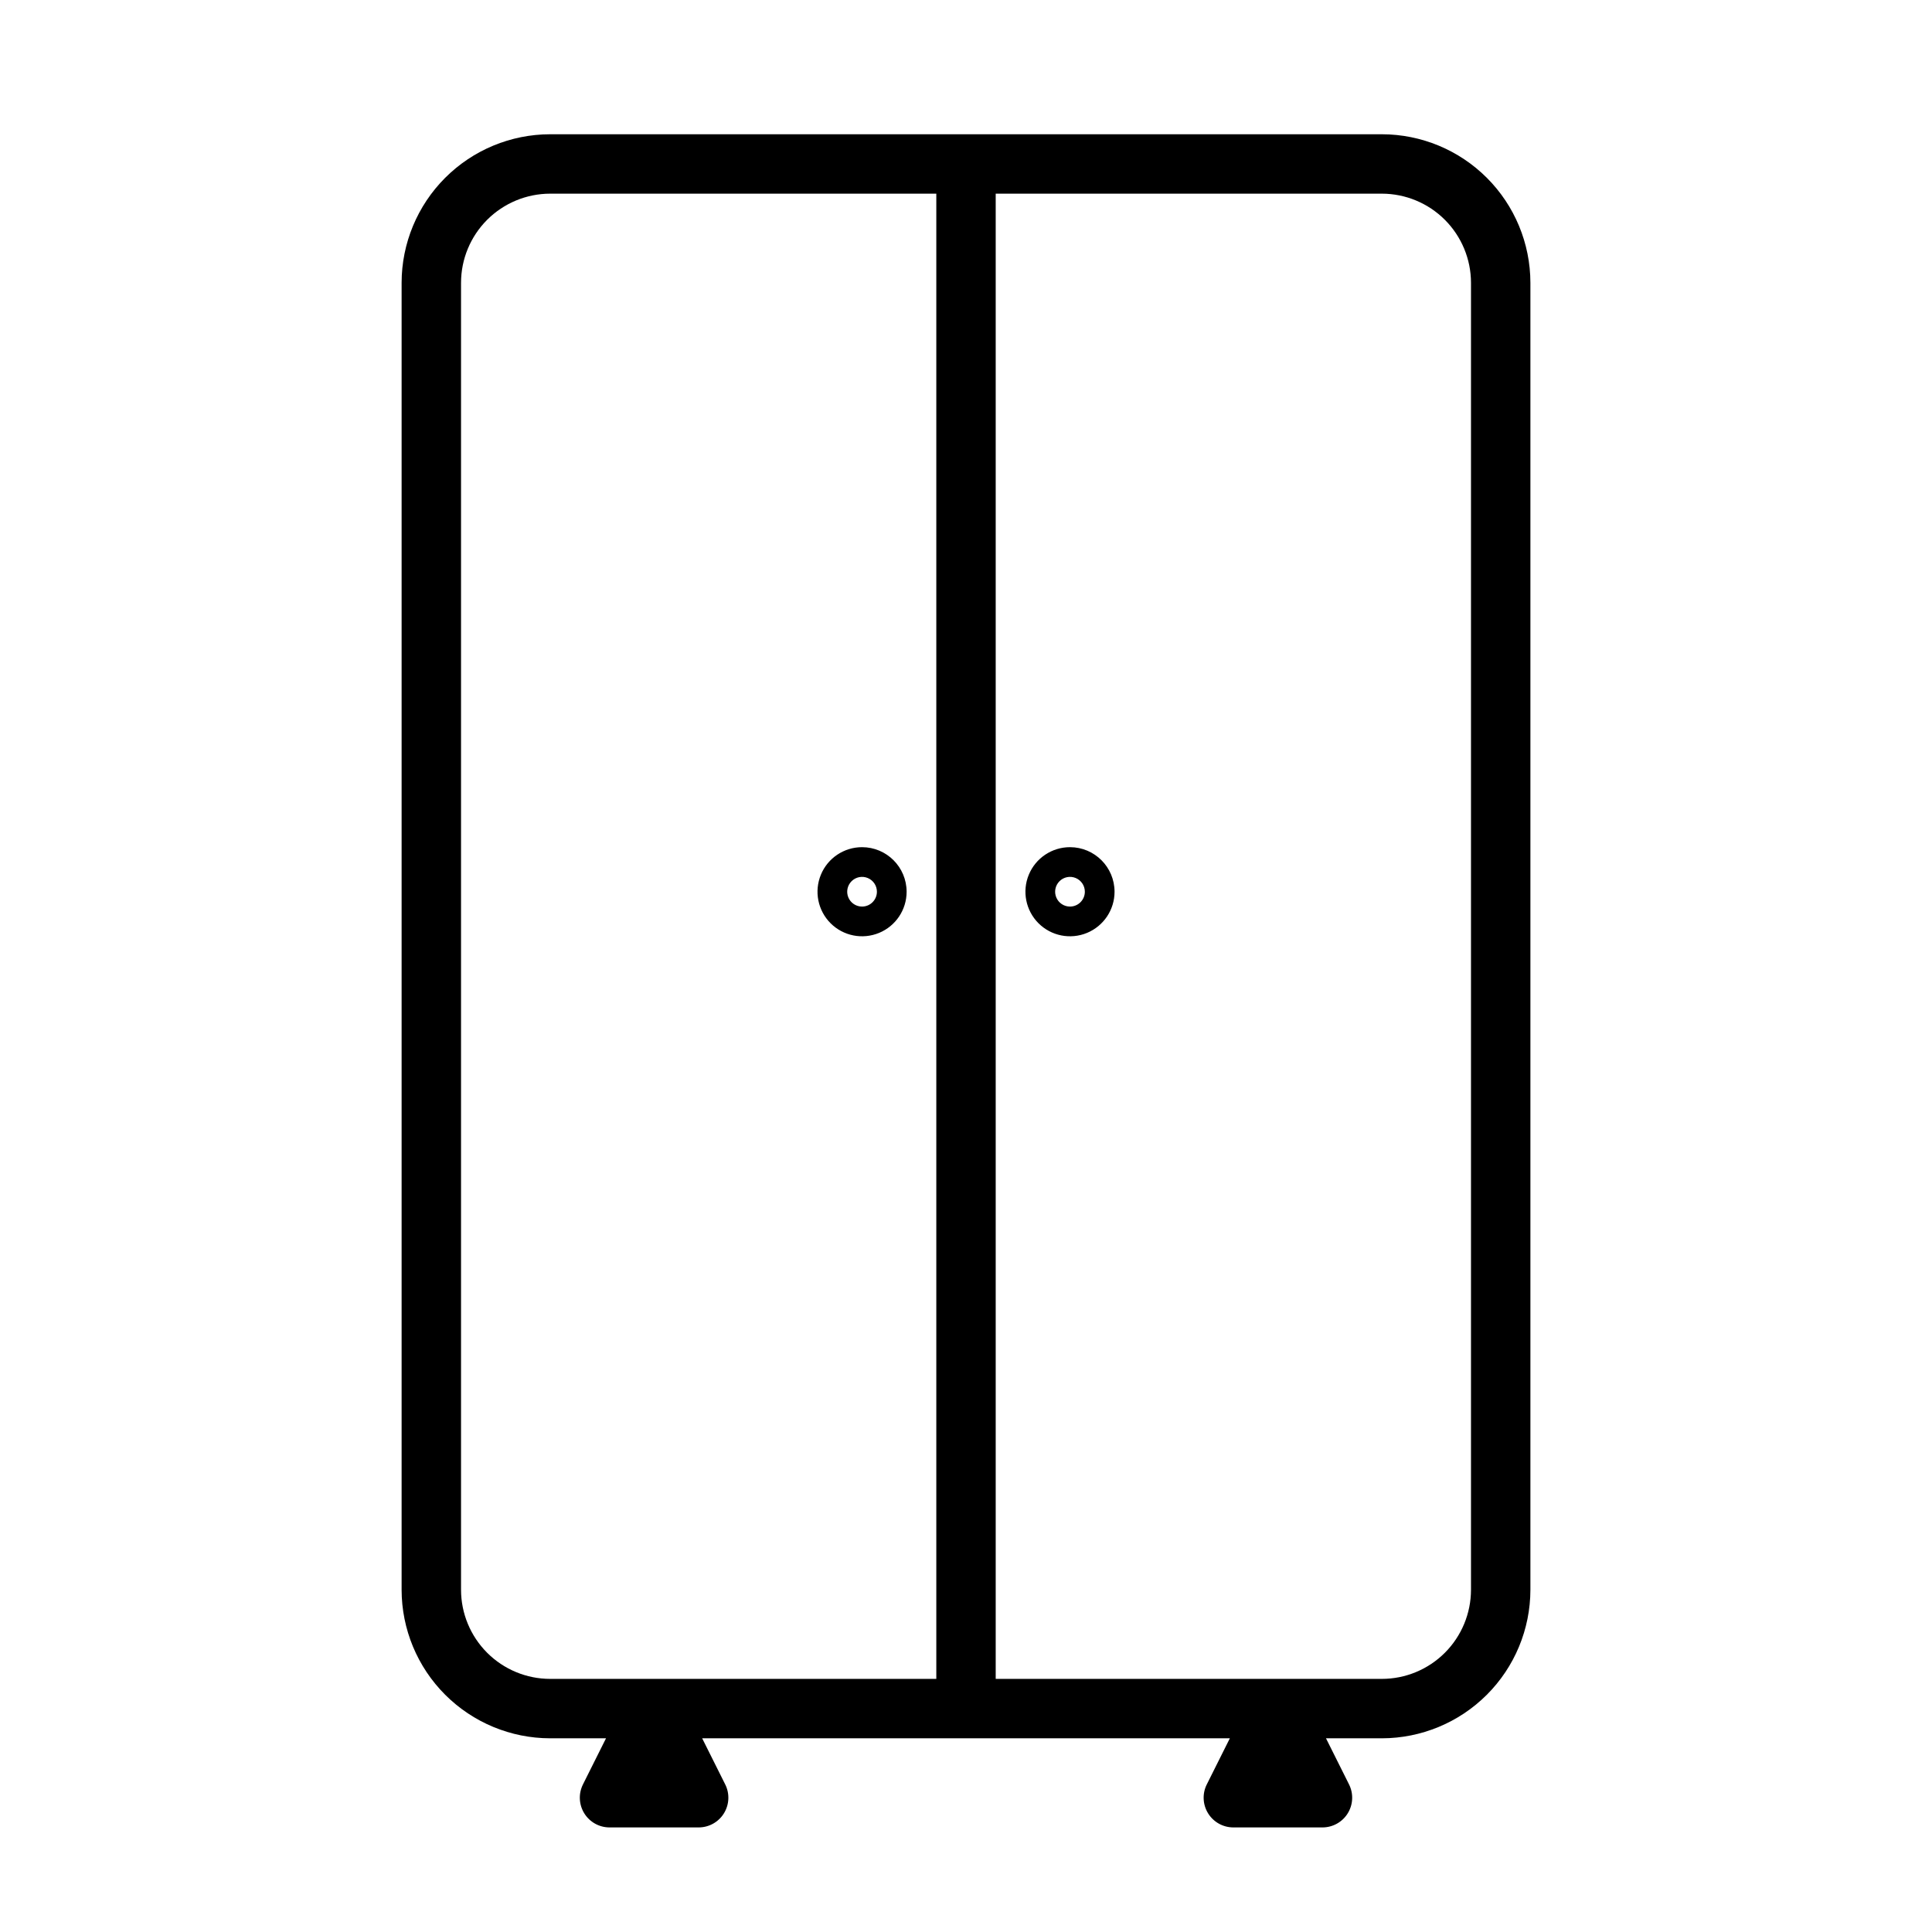 <?xml version="1.0" encoding="UTF-8"?>
<!-- Uploaded to: ICON Repo, www.iconrepo.com, Generator: ICON Repo Mixer Tools -->
<svg fill="#000000" width="800px" height="800px" version="1.1" viewBox="144 144 512 512" xmlns="http://www.w3.org/2000/svg">
 <path d="m510.21 179.58h-220.42c-10.434 0.012-20.438 4.164-27.816 11.543s-11.531 17.383-11.543 27.816v346.37c0.012 10.434 4.164 20.438 11.543 27.816s17.383 11.531 27.816 11.543h14.812l-6.113 12.223h0.004c-1.223 2.441-1.09 5.34 0.344 7.66 1.434 2.32 3.969 3.734 6.699 3.734h23.617-0.004c2.731 0 5.266-1.414 6.699-3.734 1.434-2.32 1.566-5.219 0.344-7.66l-6.109-12.223h139.84l-6.113 12.223c-1.223 2.441-1.09 5.34 0.344 7.66 1.434 2.32 3.969 3.734 6.699 3.734h23.617-0.004c2.731 0 5.266-1.414 6.699-3.734 1.434-2.32 1.566-5.219 0.344-7.66l-6.109-12.223h14.812c10.434-0.012 20.438-4.164 27.816-11.543 7.379-7.379 11.531-17.383 11.543-27.816v-346.37c-0.012-10.434-4.164-20.438-11.543-27.816-7.379-7.379-17.383-11.531-27.816-11.543zm-244.03 385.73v-346.37c0.004-6.262 2.496-12.262 6.922-16.691 4.43-4.426 10.43-6.918 16.691-6.926h102.34v393.6h-102.34c-6.262-0.004-12.262-2.496-16.691-6.922-4.426-4.43-6.918-10.43-6.922-16.691zm267.65 0c-0.008 6.262-2.5 12.262-6.926 16.691-4.426 4.426-10.43 6.918-16.691 6.922h-102.34v-393.6h102.34c6.262 0.008 12.266 2.5 16.691 6.926 4.426 4.43 6.918 10.43 6.926 16.691zm-106.27-196.8c-4.777 0-9.082 2.875-10.91 7.289-1.828 4.41-0.816 9.488 2.559 12.867 3.379 3.379 8.457 4.387 12.871 2.559 4.41-1.828 7.289-6.133 7.289-10.906-0.008-6.519-5.289-11.805-11.809-11.809zm0 15.742c-1.594 0-3.027-0.957-3.637-2.43-0.609-1.469-0.273-3.164 0.852-4.289 1.129-1.125 2.82-1.461 4.293-0.852 1.469 0.609 2.43 2.043 2.43 3.637-0.004 2.172-1.766 3.93-3.938 3.934zm-55.105-15.742c-4.773 0-9.082 2.875-10.906 7.289-1.828 4.41-0.82 9.488 2.559 12.867 3.375 3.379 8.457 4.387 12.867 2.559 4.414-1.828 7.289-6.133 7.289-10.906-0.008-6.519-5.289-11.805-11.809-11.809zm0 15.742c-1.59 0-3.027-0.957-3.637-2.43-0.609-1.469-0.27-3.164 0.855-4.289s2.816-1.461 4.289-0.852c1.469 0.609 2.43 2.043 2.43 3.637-0.004 2.172-1.766 3.93-3.938 3.934z"/>
</svg>